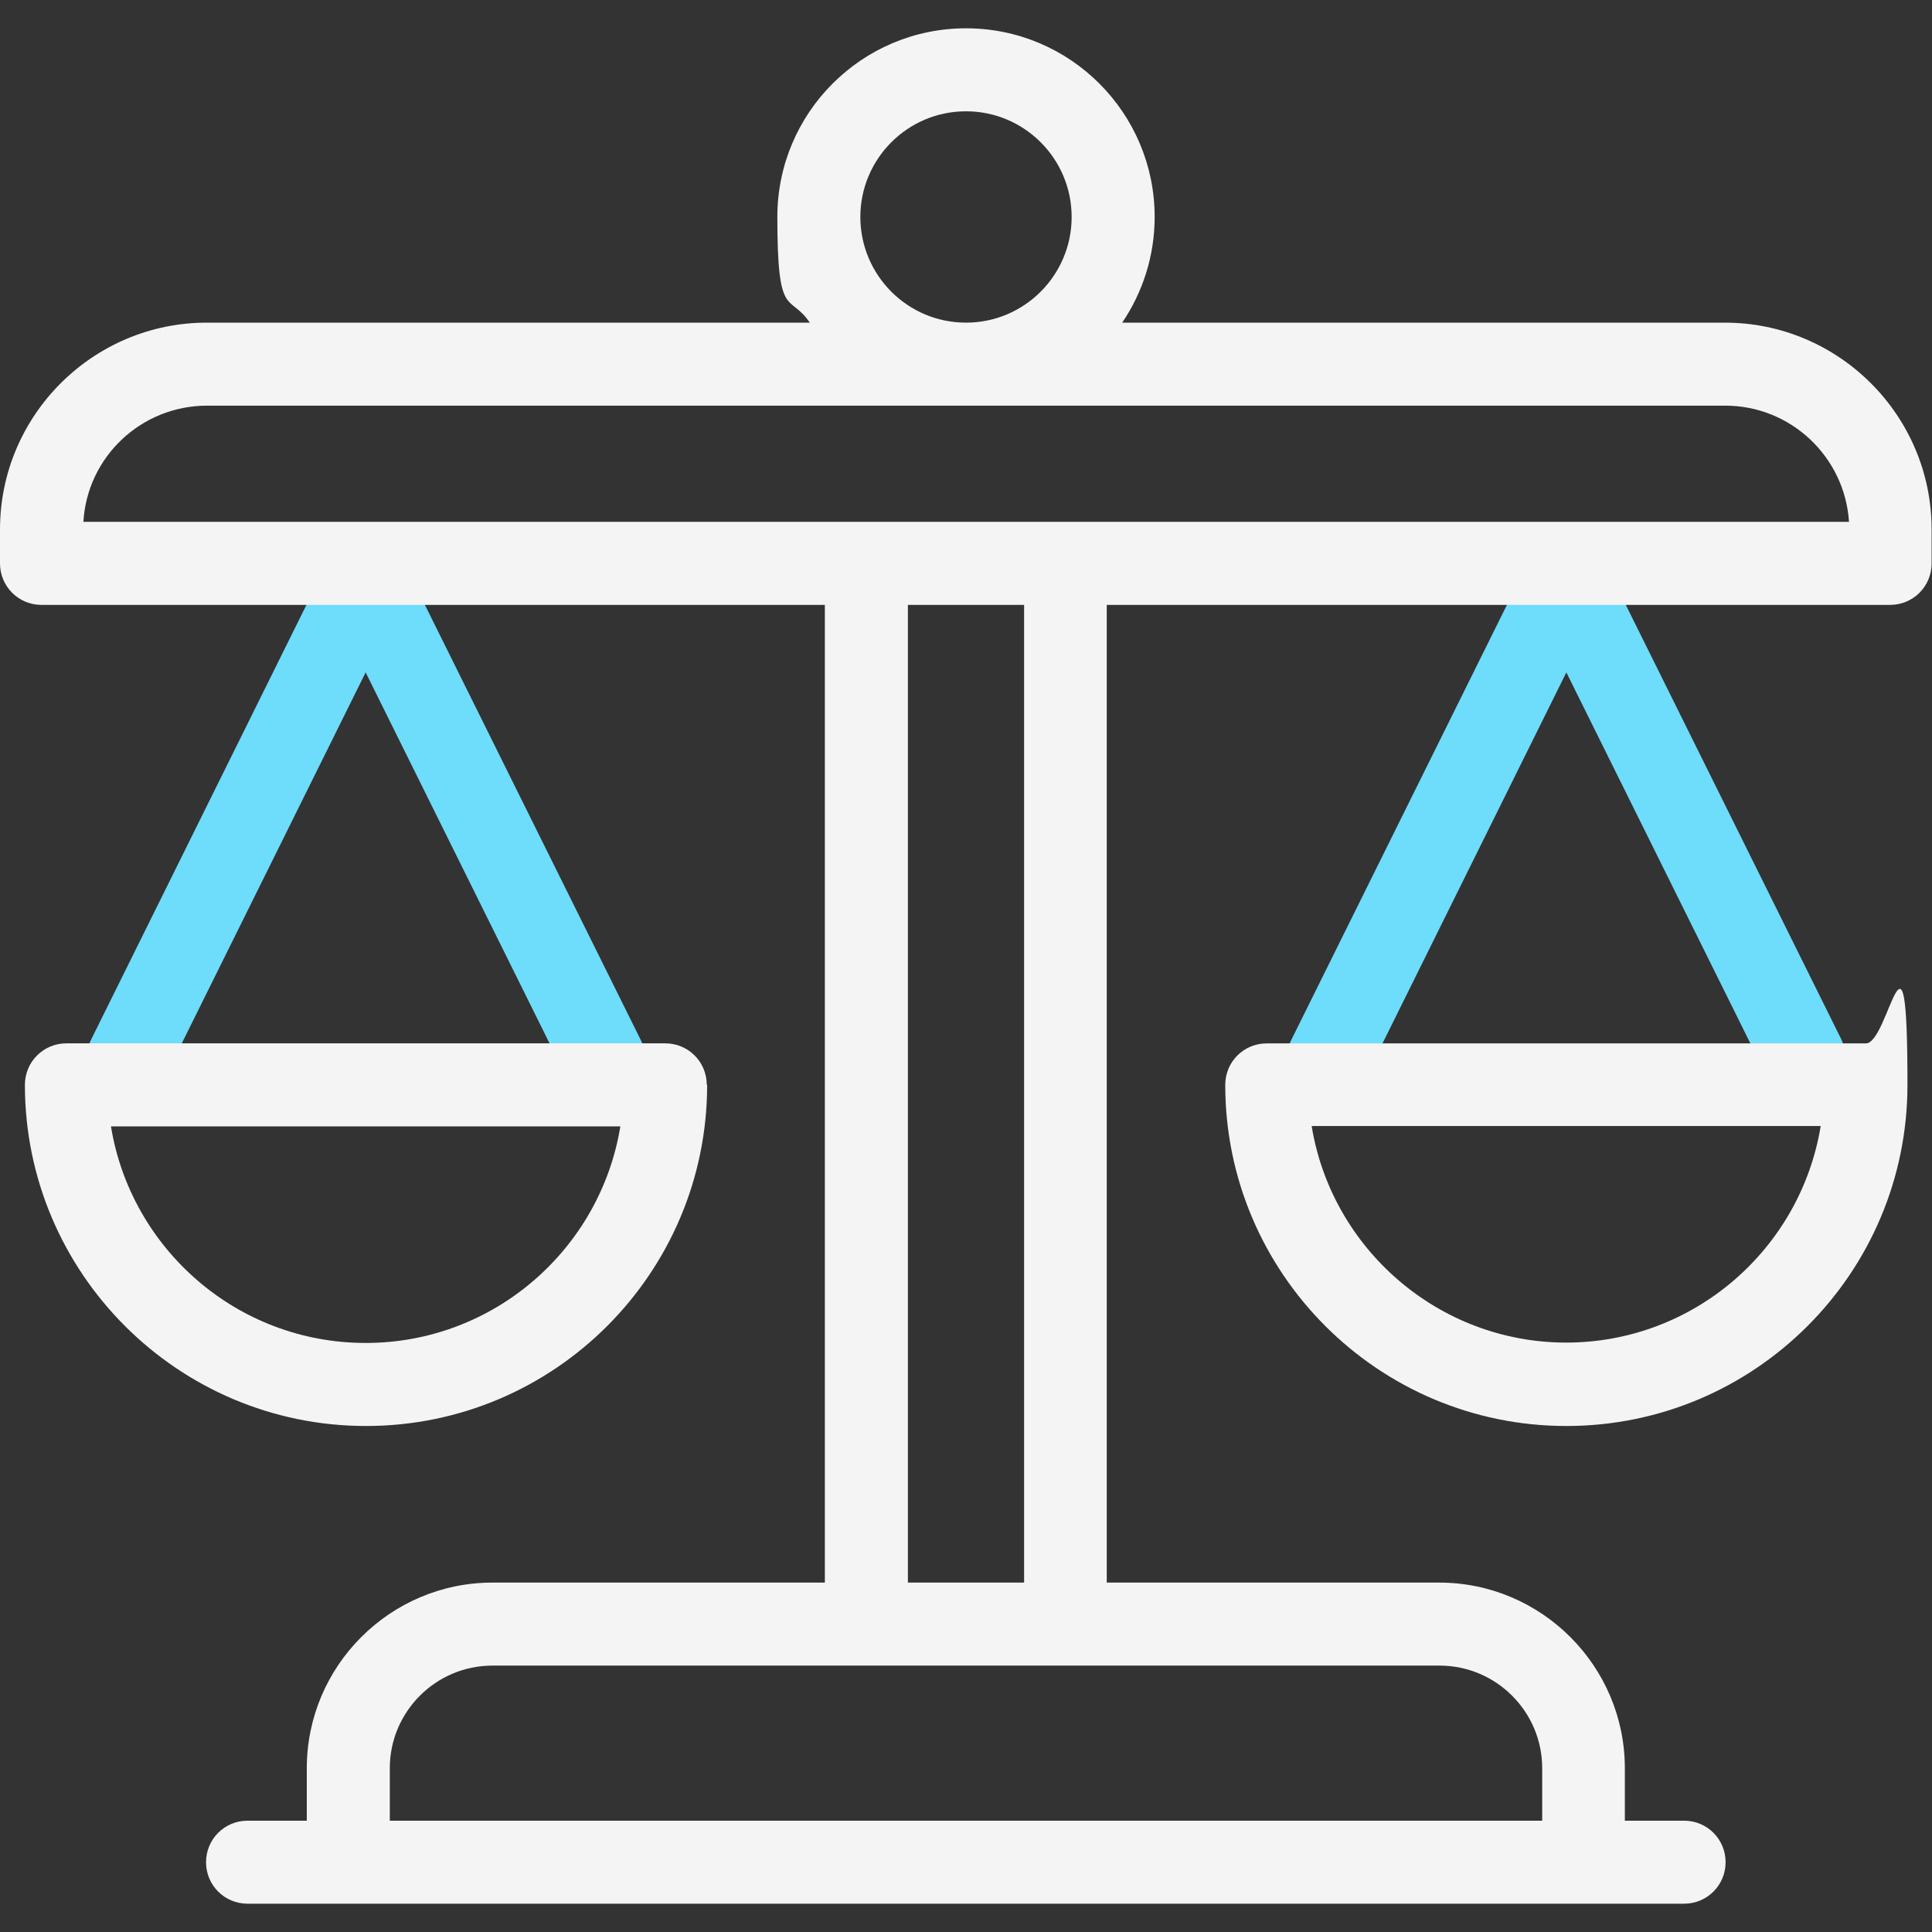<svg width="54" height="54" viewBox="0 0 54 54" fill="none" xmlns="http://www.w3.org/2000/svg">
<rect x="0" y="0" width="54" height="54" fill="#333333" stroke="none"/>
<g clip-path="url(#clip0_17_13522)">
<path d="M15.82 30.09L10.22 18.794L4.757 29.816C4.472 30.386 3.744 30.08 3.175 29.795C2.605 29.51 2.268 29.626 2.552 29.046L9.176 15.673C9.376 15.282 9.777 15.029 10.22 15.029C10.663 15.029 11.064 15.282 11.264 15.673L17.909 29.067C18.194 29.637 17.687 29.468 17.107 29.753C16.938 29.837 16.031 30.502 15.831 30.09H15.82Z" fill="#6EDCFB"/>
<path d="M35.965 29.531C35.965 29.383 36.017 29.225 36.081 29.088L42.736 15.662C42.936 15.272 43.337 15.019 43.78 15.019C44.223 15.019 44.624 15.272 44.824 15.662L51.458 29.035C51.542 29.204 51.574 29.373 51.574 29.552C51.574 29.985 49.064 29.447 49.064 29.447L43.78 18.794L38.433 29.584C38.433 29.584 35.944 29.985 35.965 29.531Z" fill="#6EDCFB"/>
<path d="M48.22 9.018H31.366C31.936 8.174 32.273 7.161 32.273 6.064C32.273 3.154 29.911 0.791 27 0.791C24.089 0.791 21.727 3.154 21.727 6.064C21.727 8.975 22.064 8.174 22.634 9.018H5.78C2.595 9.018 0 11.612 0 14.797V15.746C0 16.39 0.517 16.907 1.16 16.907H23.055V44.234H13.764C10.905 44.234 8.575 46.565 8.575 49.423V50.889H6.919C6.275 50.889 5.759 51.406 5.759 52.049C5.759 52.692 6.275 53.209 6.919 53.209H47.071C47.714 53.209 48.231 52.692 48.231 52.049C48.231 51.406 47.714 50.889 47.071 50.889H45.415V49.423C45.415 46.565 43.084 44.234 40.226 44.234H30.934V16.907H52.829C53.473 16.907 53.989 16.39 53.989 15.746V14.797C53.989 11.612 51.395 9.018 48.21 9.018H48.22ZM24.047 6.064C24.047 4.44 25.365 3.111 27 3.111C28.635 3.111 29.953 4.44 29.953 6.064C29.953 7.689 28.635 9.018 27 9.018C25.365 9.018 24.047 7.689 24.047 6.064ZM43.105 49.423V50.889H10.895V49.423C10.895 47.841 12.182 46.554 13.764 46.554H40.236C41.818 46.554 43.105 47.841 43.105 49.423ZM28.624 44.234H25.376V16.907H28.624V44.234ZM2.331 14.586C2.436 12.772 3.945 11.338 5.79 11.338H48.22C50.056 11.338 51.564 12.772 51.68 14.586H2.331Z" fill="#F4F4F4"/>
<path d="M19.754 30.322C19.754 29.679 19.238 29.162 18.594 29.162H1.856C1.213 29.162 0.696 29.679 0.696 30.322C0.696 35.575 4.968 39.857 10.23 39.857C15.493 39.857 19.765 35.585 19.765 30.322H19.754ZM3.111 31.482H17.339C16.78 34.91 13.806 37.536 10.22 37.536C6.634 37.536 3.66 34.91 3.101 31.482H3.111Z" fill="#F4F4F4"/>
<path d="M52.144 29.163H35.406C34.762 29.163 34.246 29.679 34.246 30.323C34.246 35.575 38.517 39.857 43.78 39.857C49.043 39.857 53.314 35.586 53.314 30.323C53.314 25.06 52.798 29.163 52.154 29.163H52.144ZM43.78 37.526C40.205 37.526 37.22 34.9 36.661 31.472H50.889C50.33 34.9 47.355 37.526 43.769 37.526H43.78Z" fill="#F4F4F4"/>
</g>
<defs>
<clipPath id="clip0_17_13522">
<rect width="54" height="54" fill="white"/>
</clipPath>
</defs>
</svg>

